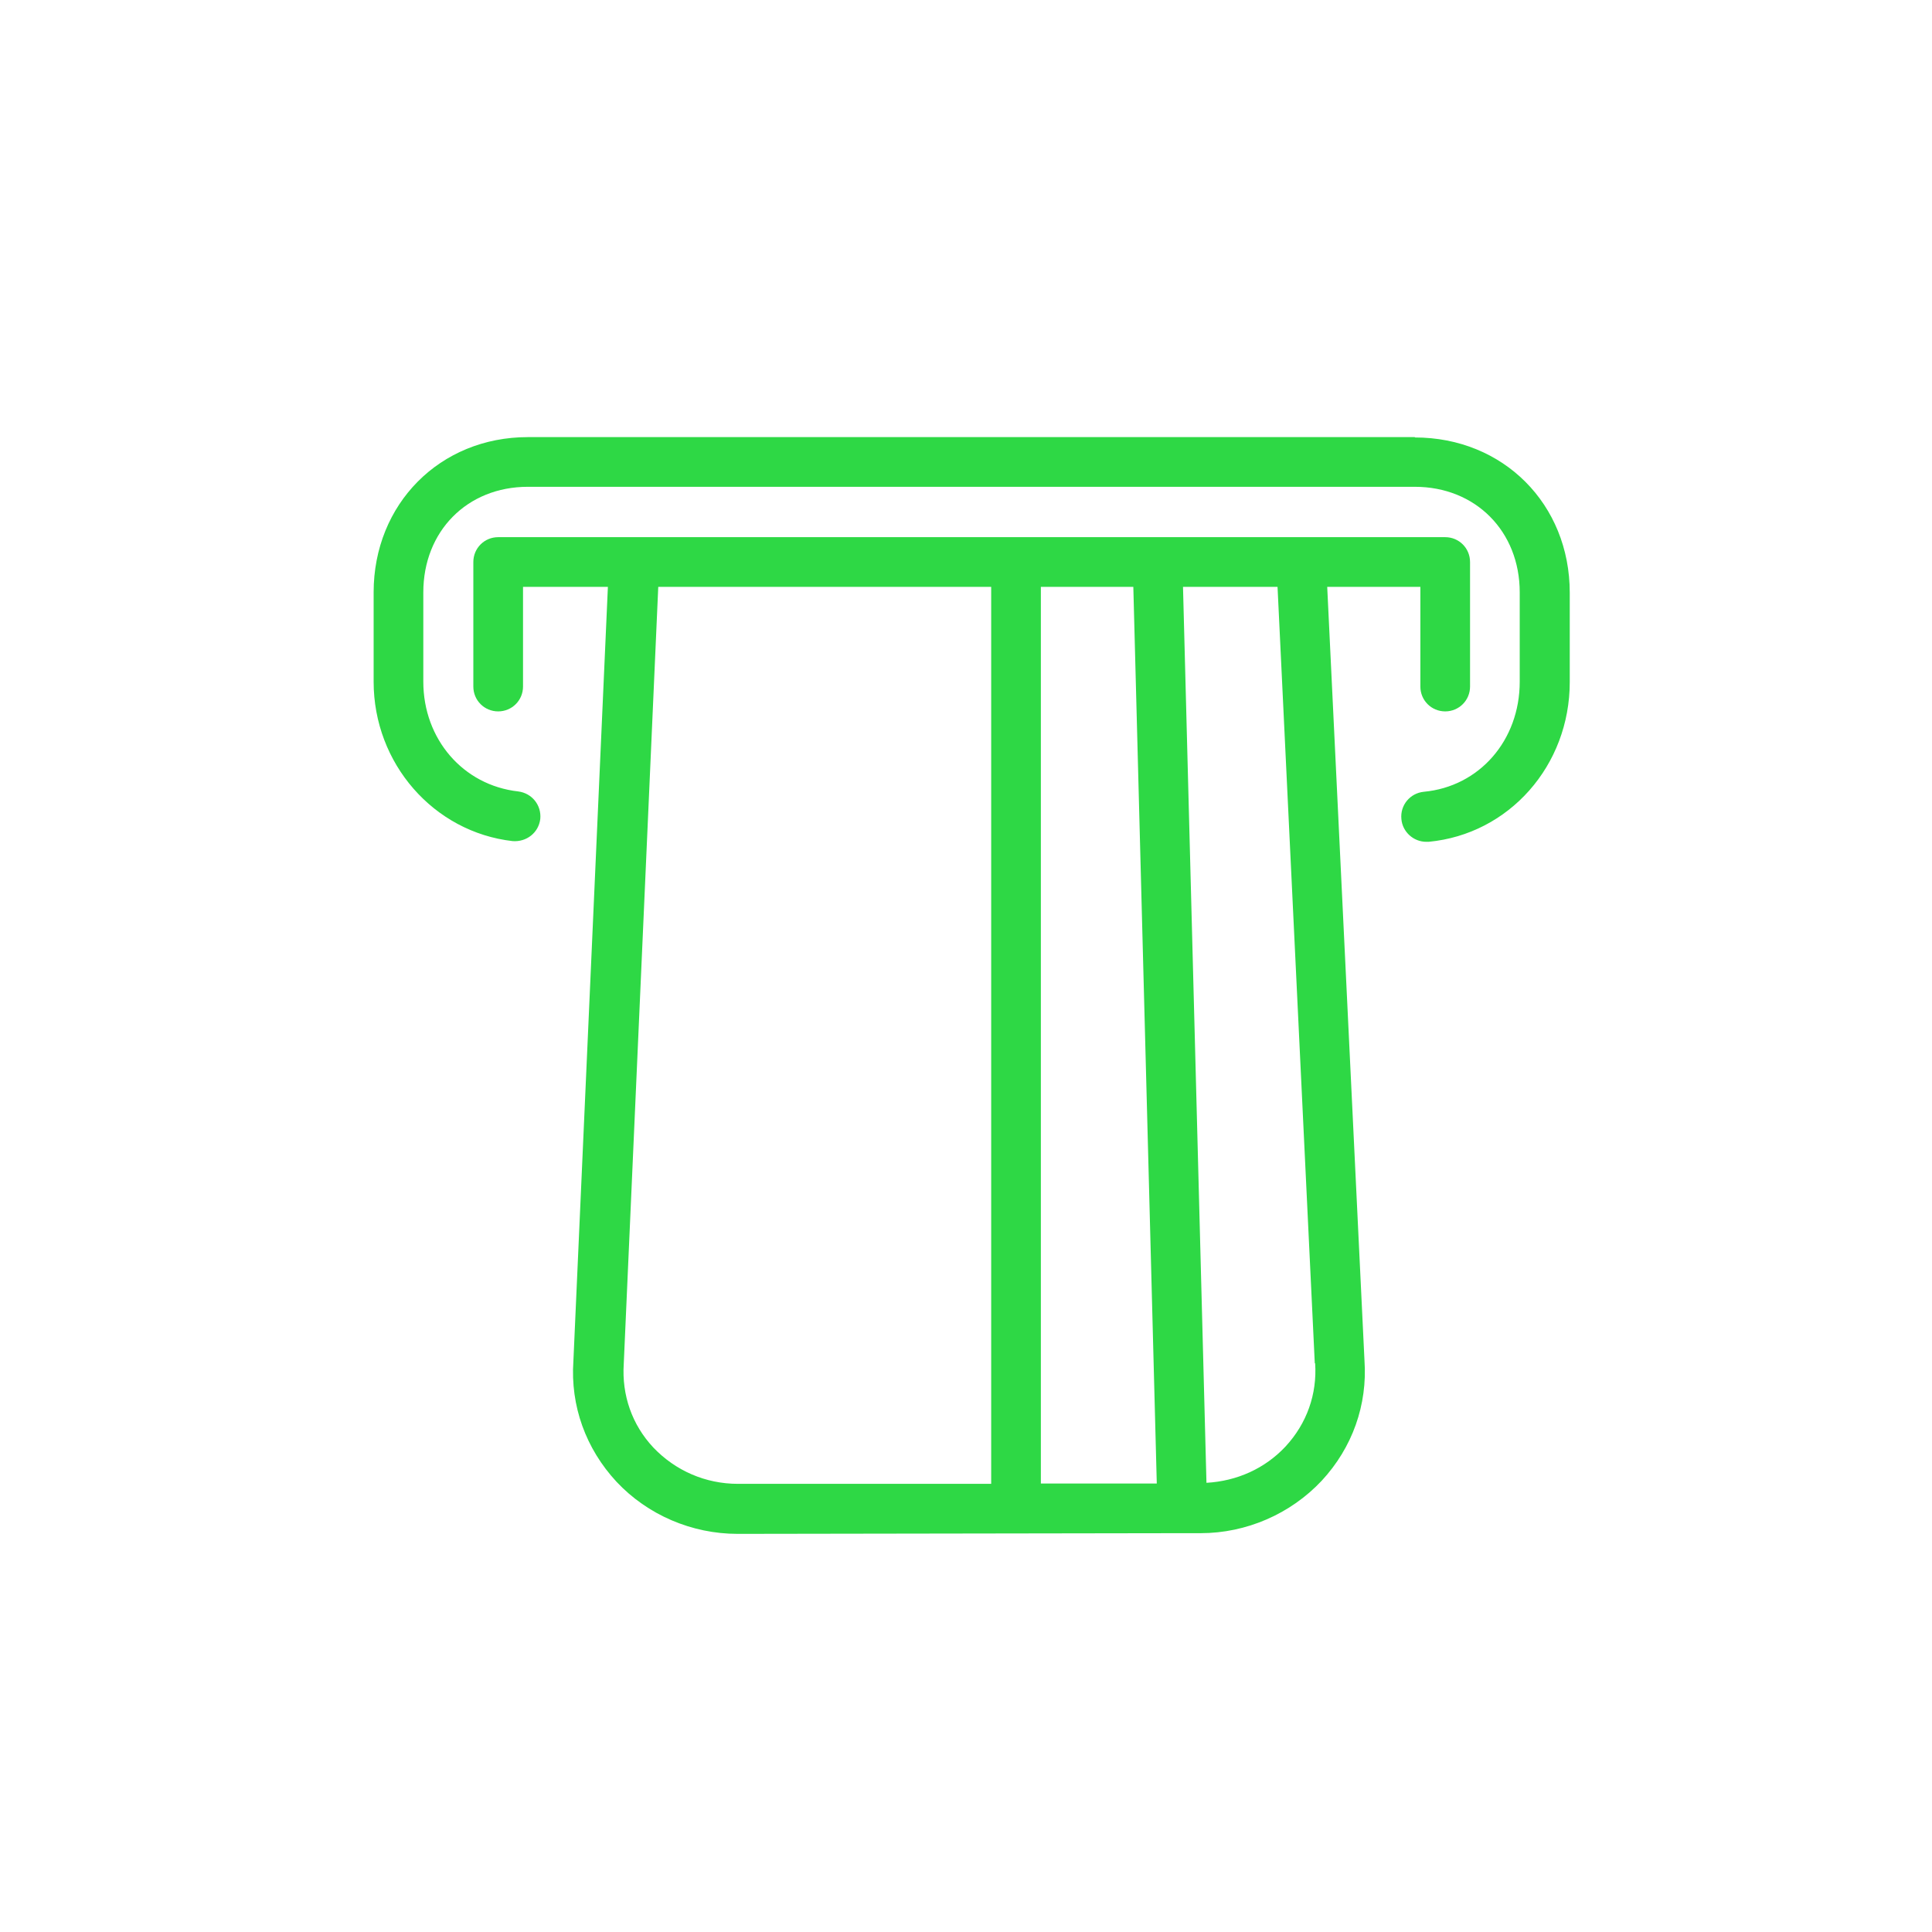 <?xml version="1.0" encoding="UTF-8"?><svg id="Layer_1" xmlns="http://www.w3.org/2000/svg" viewBox="0 0 56 56"><defs><style>.cls-1{fill:#2ed845;}</style></defs><path class="cls-1" d="m41.17,17.01v2.89c0,.4.32.72.72.72s.72-.32.72-.72v-3.61c0-.4-.32-.72-.72-.72H14.44c-.4,0-.72.32-.72.72v3.61c0,.4.32.72.72.72s.72-.32.72-.72v-2.89h2.46l-1,22.44c-.09,1.3.36,2.54,1.25,3.5.9.96,2.18,1.51,3.51,1.51h0l12.86-.02s0,0,.01,0h.02s0,0,.01,0h.52c1.33,0,2.61-.56,3.51-1.52.89-.96,1.33-2.2,1.24-3.49l-1.08-22.42h2.69Zm-8.32,0l.68,25.99h-3.36s0-25.99,0-25.99h2.68Zm-11.46,26h0c-.94,0-1.81-.38-2.45-1.05-.62-.66-.92-1.52-.86-2.43l1-22.52h9.65v26h-7.33Zm16.73-3.5c.06.9-.24,1.75-.86,2.42-.6.64-1.41,1-2.29,1.05l-.68-25.97h2.74l1.08,22.51Z"/><path class="cls-1" d="m41.01,12.67H15.3c-2.55,0-4.47,1.94-4.47,4.5v2.59c0,2.37,1.74,4.36,4.03,4.62.4.03.75-.24.8-.64.04-.4-.24-.75-.64-.8-1.6-.18-2.75-1.52-2.75-3.18v-2.59c0-1.77,1.27-3.06,3.03-3.06h25.71c1.76,0,3.04,1.29,3.04,3.06v2.59c0,1.7-1.17,3.04-2.78,3.19-.4.04-.69.39-.65.79.03.37.35.66.72.66.02,0,.04,0,.07,0,2.33-.22,4.09-2.21,4.09-4.63v-2.59c0-2.57-1.93-4.5-4.49-4.5Z"/></svg>